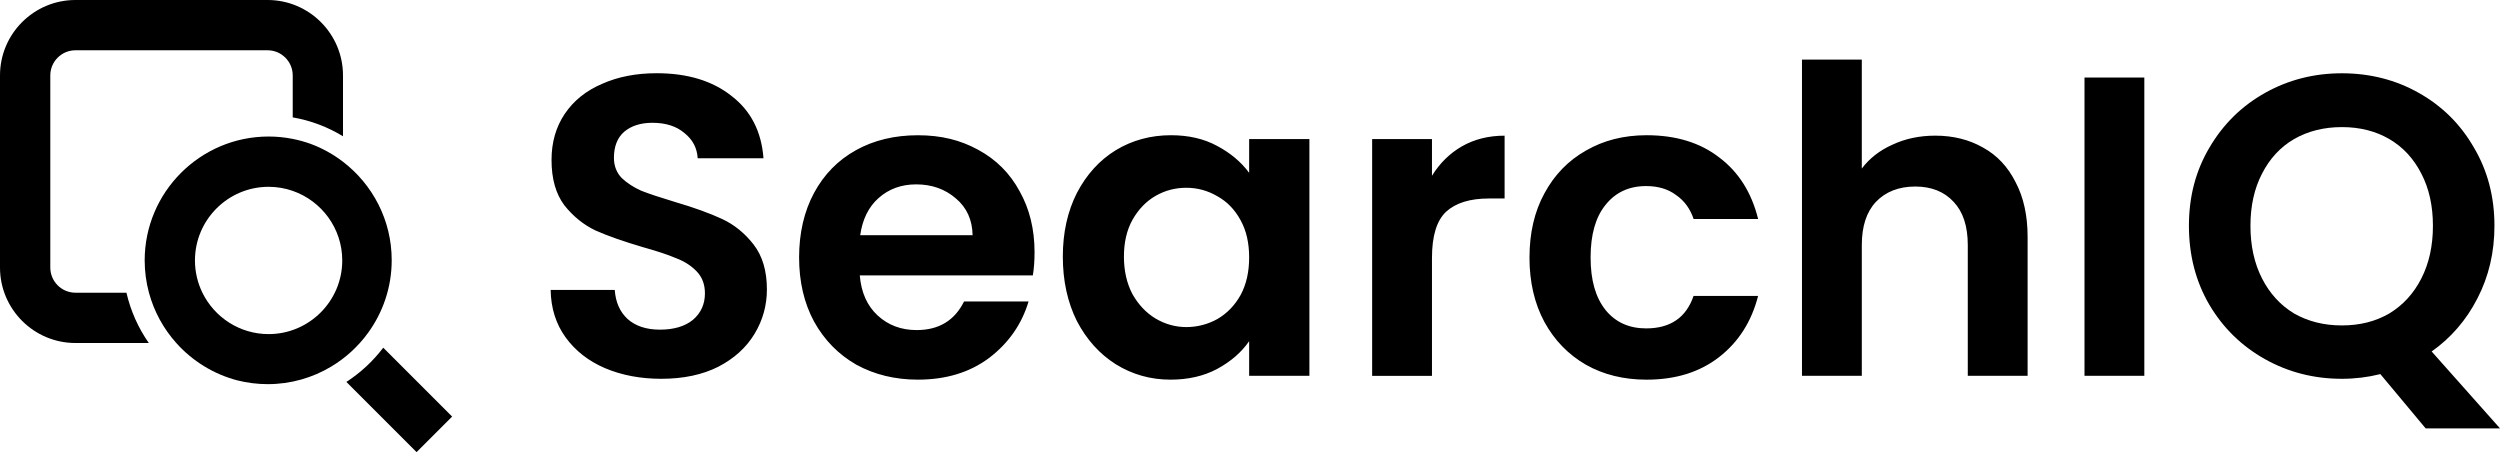 <?xml version="1.0" encoding="UTF-8"?><svg id="Layer_1" xmlns="http://www.w3.org/2000/svg" viewBox="0 0 1000 181"><path d="M264.53,151.52c-8.32,0-15.84-1.42-22.56-4.27-6.61-2.85-11.85-6.95-15.73-12.31-3.87-5.36-5.87-11.68-5.98-18.97h25.64c.34,4.9,2.05,8.78,5.13,11.62,3.19,2.85,7.52,4.27,12.99,4.27s9.97-1.31,13.16-3.93c3.19-2.73,4.79-6.27,4.79-10.6,0-3.53-1.08-6.44-3.25-8.72-2.16-2.28-4.9-4.05-8.2-5.3-3.19-1.37-7.63-2.85-13.33-4.44-7.75-2.28-14.07-4.5-18.97-6.67-4.79-2.28-8.95-5.64-12.48-10.09-3.42-4.56-5.13-10.6-5.13-18.12,0-7.07,1.77-13.22,5.3-18.46s8.49-9.23,14.87-11.97c6.38-2.85,13.67-4.27,21.88-4.27,12.31,0,22.28,3.02,29.91,9.06,7.75,5.93,12.02,14.24,12.82,24.96h-26.32c-.23-4.1-1.99-7.46-5.3-10.09-3.19-2.73-7.46-4.1-12.82-4.1-4.67,0-8.43,1.2-11.28,3.59-2.73,2.39-4.1,5.87-4.1,10.43,0,3.19,1.03,5.87,3.08,8.03,2.16,2.05,4.79,3.76,7.86,5.13,3.19,1.25,7.63,2.73,13.33,4.44,7.75,2.28,14.07,4.56,18.97,6.84,4.9,2.28,9.12,5.7,12.65,10.26s5.3,10.54,5.3,17.95c0,6.38-1.65,12.31-4.96,17.78-3.31,5.47-8.15,9.86-14.53,13.16-6.38,3.19-13.96,4.79-22.73,4.79ZM413.82,100.92c0,3.42-.23,6.5-.68,9.23h-69.23c.57,6.84,2.96,12.19,7.18,16.07,4.22,3.87,9.4,5.81,15.56,5.81,8.89,0,15.21-3.82,18.97-11.45h25.81c-2.73,9.12-7.98,16.64-15.73,22.56-7.75,5.81-17.26,8.72-28.55,8.72-9.12,0-17.32-1.99-24.61-5.98-7.18-4.1-12.82-9.86-16.92-17.26-3.99-7.41-5.98-15.95-5.98-25.64s1.99-18.4,5.98-25.81c3.99-7.41,9.57-13.1,16.75-17.09,7.18-3.99,15.44-5.98,24.79-5.98s17.04,1.94,24.1,5.81c7.18,3.87,12.71,9.4,16.58,16.58,3.99,7.07,5.98,15.21,5.98,24.44ZM389.04,94.09c-.11-6.15-2.34-11.05-6.67-14.7-4.33-3.76-9.63-5.64-15.9-5.64-5.93,0-10.94,1.82-15.04,5.47-3.99,3.53-6.44,8.49-7.35,14.87h44.96ZM425.13,102.63c0-9.57,1.88-18.06,5.64-25.47,3.87-7.41,9.06-13.1,15.56-17.09,6.61-3.99,13.96-5.98,22.05-5.98,7.06,0,13.22,1.42,18.46,4.27,5.36,2.85,9.63,6.44,12.82,10.77v-13.5h24.1v94.7h-24.1v-13.85c-3.08,4.44-7.35,8.15-12.82,11.11-5.36,2.85-11.57,4.27-18.63,4.27-7.98,0-15.27-2.05-21.88-6.15-6.5-4.1-11.68-9.86-15.56-17.26-3.76-7.52-5.64-16.13-5.64-25.81ZM499.66,102.97c0-5.81-1.14-10.77-3.42-14.87-2.28-4.22-5.36-7.41-9.23-9.57-3.88-2.28-8.03-3.42-12.48-3.42s-8.55,1.08-12.31,3.25c-3.76,2.16-6.84,5.36-9.23,9.57-2.28,4.1-3.42,9-3.42,14.7s1.14,10.71,3.42,15.04c2.39,4.22,5.47,7.46,9.23,9.74,3.87,2.28,7.98,3.42,12.31,3.42s8.6-1.08,12.48-3.25c3.87-2.28,6.95-5.47,9.23-9.57,2.28-4.22,3.42-9.23,3.42-15.04ZM572.78,70.33c3.08-5.01,7.07-8.95,11.97-11.79,5.01-2.85,10.71-4.27,17.09-4.27v25.13h-6.32c-7.52,0-13.22,1.77-17.09,5.3-3.76,3.53-5.64,9.69-5.64,18.46v47.18h-23.93V55.63h23.93v14.7ZM611.8,102.97c0-9.8,1.99-18.35,5.98-25.64,3.99-7.41,9.52-13.1,16.58-17.09,7.07-4.1,15.16-6.15,24.27-6.15,11.74,0,21.42,2.96,29.06,8.89,7.75,5.81,12.93,14.02,15.56,24.61h-25.81c-1.37-4.1-3.7-7.29-7.01-9.57-3.19-2.39-7.18-3.59-11.97-3.59-6.84,0-12.25,2.51-16.24,7.52-3.99,4.9-5.98,11.91-5.98,21.03s1.99,16.01,5.98,21.03c3.99,4.9,9.4,7.35,16.24,7.35,9.69,0,16.01-4.33,18.97-12.99h25.81c-2.62,10.26-7.81,18.4-15.56,24.44-7.75,6.04-17.44,9.06-29.06,9.06-9.12,0-17.21-1.99-24.27-5.98-7.07-4.1-12.59-9.8-16.58-17.09-3.99-7.41-5.98-16.01-5.98-25.81ZM774.12,54.26c7.18,0,13.56,1.6,19.14,4.79,5.58,3.08,9.91,7.69,12.99,13.85,3.19,6.04,4.79,13.33,4.79,21.88v55.55h-23.93v-52.31c0-7.52-1.88-13.28-5.64-17.26-3.76-4.1-8.89-6.15-15.38-6.15s-11.85,2.05-15.73,6.15c-3.76,3.99-5.64,9.74-5.64,17.26v52.31h-23.93V23.83h23.93v43.59c3.08-4.1,7.18-7.29,12.31-9.57,5.13-2.39,10.83-3.59,17.09-3.59Z"/><path d="M857.73,31.01v119.31h-23.93V31.01h23.93ZM970.26,171.35l-18.12-21.71c-5.01,1.25-10.14,1.88-15.38,1.88-11.17,0-21.42-2.62-30.77-7.86-9.35-5.24-16.75-12.48-22.22-21.71-5.47-9.34-8.2-19.89-8.2-31.62s2.73-22.05,8.2-31.28c5.47-9.34,12.88-16.64,22.22-21.88,9.34-5.24,19.6-7.86,30.77-7.86s21.54,2.62,30.77,7.86c9.34,5.24,16.69,12.54,22.05,21.88,5.47,9.23,8.2,19.66,8.2,31.28,0,10.6-2.27,20.28-6.83,29.06-4.44,8.66-10.54,15.73-18.29,21.2l27.35,30.77h-29.74ZM900.18,90.33c0,7.98,1.54,14.99,4.62,21.03,3.08,6.04,7.35,10.71,12.82,14.02,5.58,3.19,11.97,4.79,19.14,4.79s13.5-1.6,18.97-4.79c5.47-3.31,9.74-7.98,12.82-14.02,3.08-6.04,4.62-13.05,4.62-21.03s-1.54-14.93-4.62-20.85c-3.08-6.04-7.35-10.66-12.82-13.85s-11.79-4.79-18.97-4.79-13.56,1.6-19.14,4.79c-5.47,3.19-9.74,7.81-12.82,13.85-3.08,5.93-4.62,12.88-4.62,20.85Z"/><path d="M180.85,166.63l-27.55-27.55c-4.08,5.37-9.08,10.01-14.75,13.69l28.08,28.08,14.22-14.22Z"/><path d="M137.19,64.7c-3.89-2.98-8.23-5.4-12.9-7.14-2.33-.84-4.74-1.51-7.21-2-3.12-.62-6.34-.95-9.64-.95-27.33,0-49.57,22.24-49.57,49.57,0,4.46.6,8.78,1.71,12.9,2.05,7.57,5.84,14.43,10.92,20.11,6.42,7.17,14.88,12.47,24.47,14.97,3.88.97,7.94,1.5,12.12,1.5,9.26,0,17.93-2.56,25.35-7,5.83-3.48,10.88-8.12,14.84-13.6,5.9-8.16,9.4-18.17,9.4-28.99,0-16.03-7.66-30.3-19.49-39.37ZM107.44,133.64c-11.62,0-21.69-6.77-26.48-16.56-1.9-3.9-2.98-8.28-2.98-12.9,0-16.25,13.22-29.46,29.46-29.46,3.38,0,6.62.58,9.64,1.63,11.52,4,19.82,14.96,19.82,27.83,0,16.24-13.22,29.46-29.46,29.46Z"/><path d="M30.17,117.08c-5.54,0-10.05-4.51-10.05-10.06V30.17c0-5.54,4.51-10.06,10.05-10.06h76.86c5.54,0,10.06,4.51,10.06,10.06v16.78c7.25,1.26,14.05,3.86,20.11,7.56v-24.34c0-16.63-13.53-30.17-30.17-30.17H30.17C13.53,0,0,13.53,0,30.17v76.86c0,16.63,13.53,30.17,30.17,30.17h29.35c-4.18-5.98-7.25-12.78-8.94-20.11h-20.41Z"/></svg>